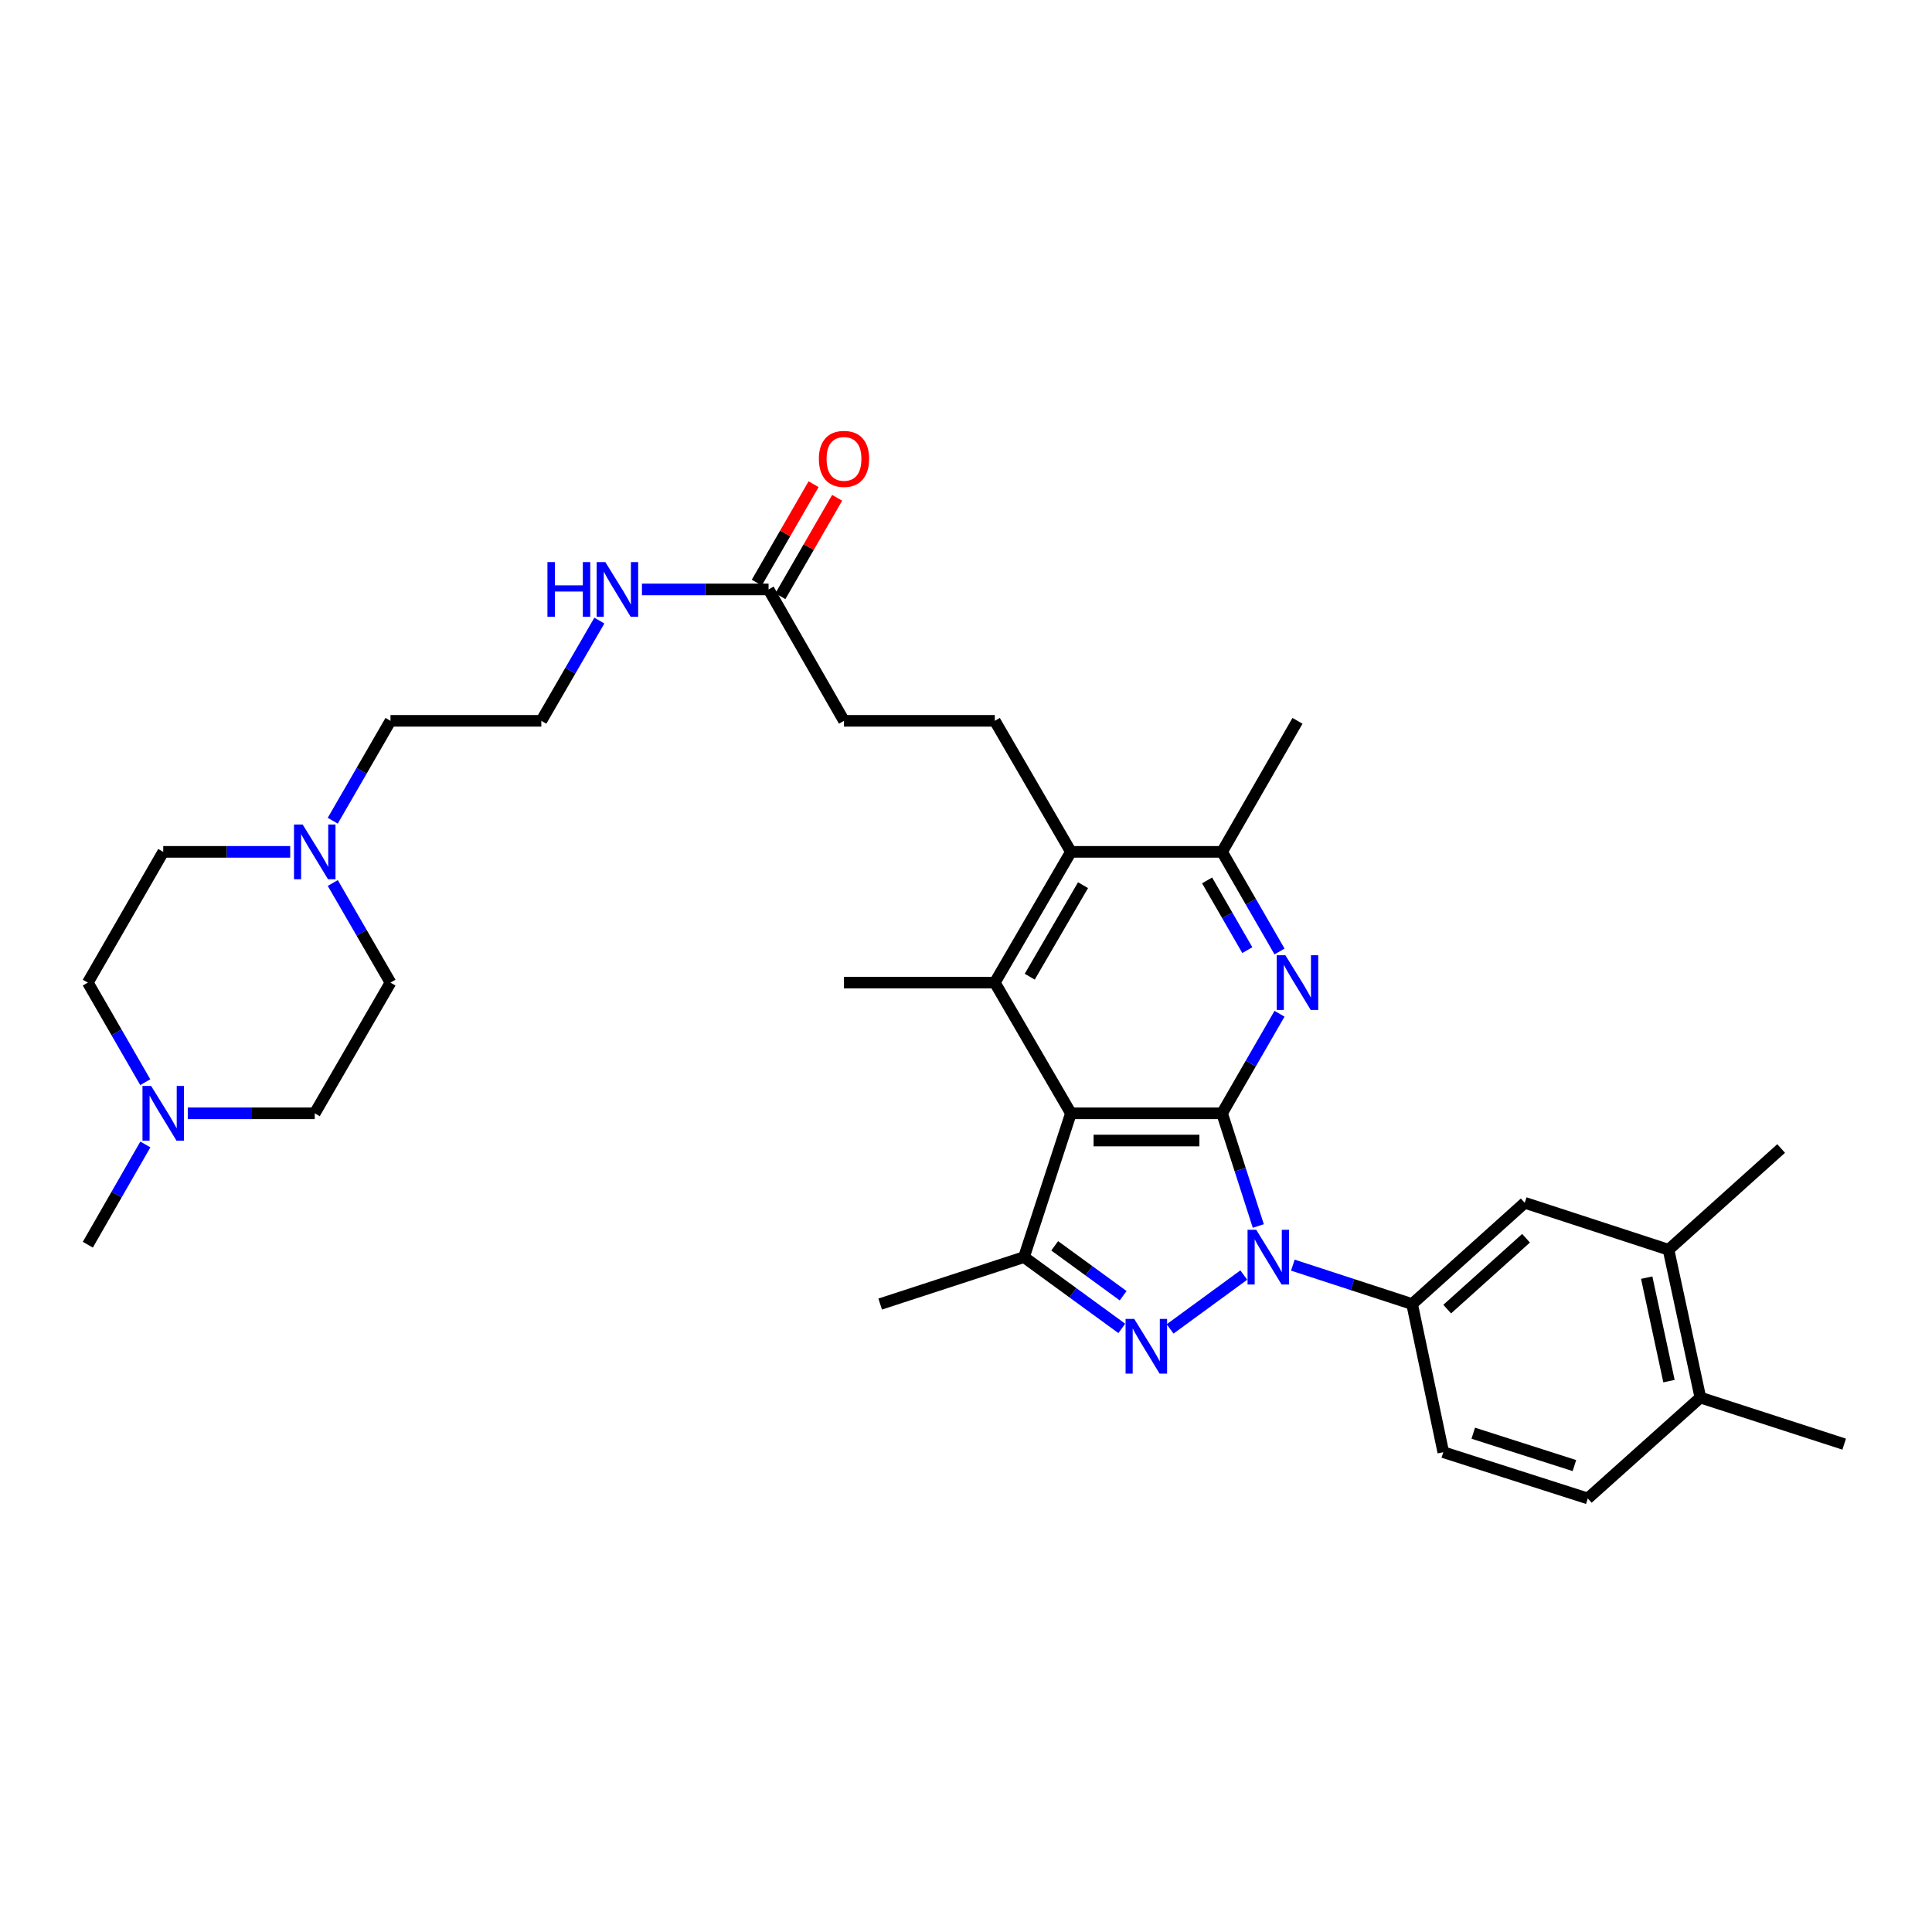 <?xml version='1.0' encoding='iso-8859-1'?>
<svg version='1.1' baseProfile='full'
              xmlns='http://www.w3.org/2000/svg'
                      xmlns:rdkit='http://www.rdkit.org/xml'
                      xmlns:xlink='http://www.w3.org/1999/xlink'
                  xml:space='preserve'
width='1000px' height='1000px' viewBox='0 0 1000 1000'>
<!-- END OF HEADER -->
<rect style='opacity:1.0;fill:#FFFFFF;stroke:none' width='1000' height='1000' x='0' y='0'> </rect>
<path class='bond-0' d='M 632.539,576.25 L 641.916,605.411' style='fill:none;fill-rule:evenodd;stroke:#000000;stroke-width:6px;stroke-linecap:butt;stroke-linejoin:miter;stroke-opacity:1' />
<path class='bond-0' d='M 641.916,605.411 L 651.293,634.573' style='fill:none;fill-rule:evenodd;stroke:#0000FF;stroke-width:6px;stroke-linecap:butt;stroke-linejoin:miter;stroke-opacity:1' />
<path class='bond-1' d='M 632.539,576.25 L 554.306,576.25' style='fill:none;fill-rule:evenodd;stroke:#000000;stroke-width:6px;stroke-linecap:butt;stroke-linejoin:miter;stroke-opacity:1' />
<path class='bond-1' d='M 620.804,590.339 L 566.041,590.339' style='fill:none;fill-rule:evenodd;stroke:#000000;stroke-width:6px;stroke-linecap:butt;stroke-linejoin:miter;stroke-opacity:1' />
<path class='bond-3' d='M 632.539,576.25 L 647.408,550.481' style='fill:none;fill-rule:evenodd;stroke:#000000;stroke-width:6px;stroke-linecap:butt;stroke-linejoin:miter;stroke-opacity:1' />
<path class='bond-3' d='M 647.408,550.481 L 662.277,524.712' style='fill:none;fill-rule:evenodd;stroke:#0000FF;stroke-width:6px;stroke-linecap:butt;stroke-linejoin:miter;stroke-opacity:1' />
<path class='bond-2' d='M 643.78,659.967 L 605.642,687.845' style='fill:none;fill-rule:evenodd;stroke:#0000FF;stroke-width:6px;stroke-linecap:butt;stroke-linejoin:miter;stroke-opacity:1' />
<path class='bond-7' d='M 669.172,654.831 L 700.038,664.903' style='fill:none;fill-rule:evenodd;stroke:#0000FF;stroke-width:6px;stroke-linecap:butt;stroke-linejoin:miter;stroke-opacity:1' />
<path class='bond-7' d='M 700.038,664.903 L 730.905,674.976' style='fill:none;fill-rule:evenodd;stroke:#000000;stroke-width:6px;stroke-linecap:butt;stroke-linejoin:miter;stroke-opacity:1' />
<path class='bond-4' d='M 554.306,576.25 L 530.018,650.687' style='fill:none;fill-rule:evenodd;stroke:#000000;stroke-width:6px;stroke-linecap:butt;stroke-linejoin:miter;stroke-opacity:1' />
<path class='bond-5' d='M 554.306,576.25 L 514.911,508.599' style='fill:none;fill-rule:evenodd;stroke:#000000;stroke-width:6px;stroke-linecap:butt;stroke-linejoin:miter;stroke-opacity:1' />
<path class='bond-33' d='M 580.641,687.582 L 555.329,669.135' style='fill:none;fill-rule:evenodd;stroke:#0000FF;stroke-width:6px;stroke-linecap:butt;stroke-linejoin:miter;stroke-opacity:1' />
<path class='bond-33' d='M 555.329,669.135 L 530.018,650.687' style='fill:none;fill-rule:evenodd;stroke:#000000;stroke-width:6px;stroke-linecap:butt;stroke-linejoin:miter;stroke-opacity:1' />
<path class='bond-33' d='M 581.346,670.662 L 563.628,657.749' style='fill:none;fill-rule:evenodd;stroke:#0000FF;stroke-width:6px;stroke-linecap:butt;stroke-linejoin:miter;stroke-opacity:1' />
<path class='bond-33' d='M 563.628,657.749 L 545.909,644.836' style='fill:none;fill-rule:evenodd;stroke:#000000;stroke-width:6px;stroke-linecap:butt;stroke-linejoin:miter;stroke-opacity:1' />
<path class='bond-8' d='M 662.28,492.486 L 647.41,466.705' style='fill:none;fill-rule:evenodd;stroke:#0000FF;stroke-width:6px;stroke-linecap:butt;stroke-linejoin:miter;stroke-opacity:1' />
<path class='bond-8' d='M 647.41,466.705 L 632.539,440.924' style='fill:none;fill-rule:evenodd;stroke:#000000;stroke-width:6px;stroke-linecap:butt;stroke-linejoin:miter;stroke-opacity:1' />
<path class='bond-8' d='M 645.614,491.791 L 635.205,473.745' style='fill:none;fill-rule:evenodd;stroke:#0000FF;stroke-width:6px;stroke-linecap:butt;stroke-linejoin:miter;stroke-opacity:1' />
<path class='bond-8' d='M 635.205,473.745 L 624.796,455.698' style='fill:none;fill-rule:evenodd;stroke:#000000;stroke-width:6px;stroke-linecap:butt;stroke-linejoin:miter;stroke-opacity:1' />
<path class='bond-26' d='M 530.018,650.687 L 455.58,674.976' style='fill:none;fill-rule:evenodd;stroke:#000000;stroke-width:6px;stroke-linecap:butt;stroke-linejoin:miter;stroke-opacity:1' />
<path class='bond-25' d='M 514.911,508.599 L 436.85,508.599' style='fill:none;fill-rule:evenodd;stroke:#000000;stroke-width:6px;stroke-linecap:butt;stroke-linejoin:miter;stroke-opacity:1' />
<path class='bond-34' d='M 514.911,508.599 L 554.306,440.924' style='fill:none;fill-rule:evenodd;stroke:#000000;stroke-width:6px;stroke-linecap:butt;stroke-linejoin:miter;stroke-opacity:1' />
<path class='bond-34' d='M 532.996,505.536 L 560.573,458.164' style='fill:none;fill-rule:evenodd;stroke:#000000;stroke-width:6px;stroke-linecap:butt;stroke-linejoin:miter;stroke-opacity:1' />
<path class='bond-6' d='M 554.306,440.924 L 632.539,440.924' style='fill:none;fill-rule:evenodd;stroke:#000000;stroke-width:6px;stroke-linecap:butt;stroke-linejoin:miter;stroke-opacity:1' />
<path class='bond-12' d='M 554.306,440.924 L 514.911,373.101' style='fill:none;fill-rule:evenodd;stroke:#000000;stroke-width:6px;stroke-linecap:butt;stroke-linejoin:miter;stroke-opacity:1' />
<path class='bond-9' d='M 730.905,674.976 L 789.202,622.572' style='fill:none;fill-rule:evenodd;stroke:#000000;stroke-width:6px;stroke-linecap:butt;stroke-linejoin:miter;stroke-opacity:1' />
<path class='bond-9' d='M 749.068,677.593 L 789.876,640.911' style='fill:none;fill-rule:evenodd;stroke:#000000;stroke-width:6px;stroke-linecap:butt;stroke-linejoin:miter;stroke-opacity:1' />
<path class='bond-15' d='M 730.905,674.976 L 747.044,751.651' style='fill:none;fill-rule:evenodd;stroke:#000000;stroke-width:6px;stroke-linecap:butt;stroke-linejoin:miter;stroke-opacity:1' />
<path class='bond-29' d='M 632.539,440.924 L 671.574,373.101' style='fill:none;fill-rule:evenodd;stroke:#000000;stroke-width:6px;stroke-linecap:butt;stroke-linejoin:miter;stroke-opacity:1' />
<path class='bond-13' d='M 789.202,622.572 L 863.632,646.86' style='fill:none;fill-rule:evenodd;stroke:#000000;stroke-width:6px;stroke-linecap:butt;stroke-linejoin:miter;stroke-opacity:1' />
<path class='bond-10' d='M 172.228,424.806 L 187.173,398.953' style='fill:none;fill-rule:evenodd;stroke:#0000FF;stroke-width:6px;stroke-linecap:butt;stroke-linejoin:miter;stroke-opacity:1' />
<path class='bond-10' d='M 187.173,398.953 L 202.117,373.101' style='fill:none;fill-rule:evenodd;stroke:#000000;stroke-width:6px;stroke-linecap:butt;stroke-linejoin:miter;stroke-opacity:1' />
<path class='bond-23' d='M 150.21,440.924 L 117.35,440.924' style='fill:none;fill-rule:evenodd;stroke:#0000FF;stroke-width:6px;stroke-linecap:butt;stroke-linejoin:miter;stroke-opacity:1' />
<path class='bond-23' d='M 117.35,440.924 L 84.489,440.924' style='fill:none;fill-rule:evenodd;stroke:#000000;stroke-width:6px;stroke-linecap:butt;stroke-linejoin:miter;stroke-opacity:1' />
<path class='bond-24' d='M 172.247,457.04 L 187.182,482.819' style='fill:none;fill-rule:evenodd;stroke:#0000FF;stroke-width:6px;stroke-linecap:butt;stroke-linejoin:miter;stroke-opacity:1' />
<path class='bond-24' d='M 187.182,482.819 L 202.117,508.599' style='fill:none;fill-rule:evenodd;stroke:#000000;stroke-width:6px;stroke-linecap:butt;stroke-linejoin:miter;stroke-opacity:1' />
<path class='bond-11' d='M 97.19,576.25 L 130.05,576.25' style='fill:none;fill-rule:evenodd;stroke:#0000FF;stroke-width:6px;stroke-linecap:butt;stroke-linejoin:miter;stroke-opacity:1' />
<path class='bond-11' d='M 130.05,576.25 L 162.911,576.25' style='fill:none;fill-rule:evenodd;stroke:#000000;stroke-width:6px;stroke-linecap:butt;stroke-linejoin:miter;stroke-opacity:1' />
<path class='bond-30' d='M 75.237,592.371 L 60.346,618.316' style='fill:none;fill-rule:evenodd;stroke:#0000FF;stroke-width:6px;stroke-linecap:butt;stroke-linejoin:miter;stroke-opacity:1' />
<path class='bond-30' d='M 60.346,618.316 L 45.455,644.261' style='fill:none;fill-rule:evenodd;stroke:#000000;stroke-width:6px;stroke-linecap:butt;stroke-linejoin:miter;stroke-opacity:1' />
<path class='bond-36' d='M 75.192,560.137 L 60.323,534.368' style='fill:none;fill-rule:evenodd;stroke:#0000FF;stroke-width:6px;stroke-linecap:butt;stroke-linejoin:miter;stroke-opacity:1' />
<path class='bond-36' d='M 60.323,534.368 L 45.455,508.599' style='fill:none;fill-rule:evenodd;stroke:#000000;stroke-width:6px;stroke-linecap:butt;stroke-linejoin:miter;stroke-opacity:1' />
<path class='bond-20' d='M 514.911,373.101 L 436.85,373.101' style='fill:none;fill-rule:evenodd;stroke:#000000;stroke-width:6px;stroke-linecap:butt;stroke-linejoin:miter;stroke-opacity:1' />
<path class='bond-31' d='M 863.632,646.86 L 921.914,594.464' style='fill:none;fill-rule:evenodd;stroke:#000000;stroke-width:6px;stroke-linecap:butt;stroke-linejoin:miter;stroke-opacity:1' />
<path class='bond-35' d='M 863.632,646.86 L 880.108,723.379' style='fill:none;fill-rule:evenodd;stroke:#000000;stroke-width:6px;stroke-linecap:butt;stroke-linejoin:miter;stroke-opacity:1' />
<path class='bond-35' d='M 852.33,661.304 L 863.863,714.867' style='fill:none;fill-rule:evenodd;stroke:#000000;stroke-width:6px;stroke-linecap:butt;stroke-linejoin:miter;stroke-opacity:1' />
<path class='bond-14' d='M 397.815,305.09 L 436.85,373.101' style='fill:none;fill-rule:evenodd;stroke:#000000;stroke-width:6px;stroke-linecap:butt;stroke-linejoin:miter;stroke-opacity:1' />
<path class='bond-17' d='M 403.917,308.61 L 418.613,283.137' style='fill:none;fill-rule:evenodd;stroke:#000000;stroke-width:6px;stroke-linecap:butt;stroke-linejoin:miter;stroke-opacity:1' />
<path class='bond-17' d='M 418.613,283.137 L 433.309,257.664' style='fill:none;fill-rule:evenodd;stroke:#FF0000;stroke-width:6px;stroke-linecap:butt;stroke-linejoin:miter;stroke-opacity:1' />
<path class='bond-17' d='M 391.713,301.569 L 406.409,276.096' style='fill:none;fill-rule:evenodd;stroke:#000000;stroke-width:6px;stroke-linecap:butt;stroke-linejoin:miter;stroke-opacity:1' />
<path class='bond-17' d='M 406.409,276.096 L 421.106,250.623' style='fill:none;fill-rule:evenodd;stroke:#FF0000;stroke-width:6px;stroke-linecap:butt;stroke-linejoin:miter;stroke-opacity:1' />
<path class='bond-19' d='M 397.815,305.09 L 365.042,305.09' style='fill:none;fill-rule:evenodd;stroke:#000000;stroke-width:6px;stroke-linecap:butt;stroke-linejoin:miter;stroke-opacity:1' />
<path class='bond-19' d='M 365.042,305.09 L 332.27,305.09' style='fill:none;fill-rule:evenodd;stroke:#0000FF;stroke-width:6px;stroke-linecap:butt;stroke-linejoin:miter;stroke-opacity:1' />
<path class='bond-18' d='M 747.044,751.651 L 821.834,775.587' style='fill:none;fill-rule:evenodd;stroke:#000000;stroke-width:6px;stroke-linecap:butt;stroke-linejoin:miter;stroke-opacity:1' />
<path class='bond-18' d='M 762.557,741.823 L 814.91,758.578' style='fill:none;fill-rule:evenodd;stroke:#000000;stroke-width:6px;stroke-linecap:butt;stroke-linejoin:miter;stroke-opacity:1' />
<path class='bond-16' d='M 880.108,723.379 L 821.834,775.587' style='fill:none;fill-rule:evenodd;stroke:#000000;stroke-width:6px;stroke-linecap:butt;stroke-linejoin:miter;stroke-opacity:1' />
<path class='bond-32' d='M 880.108,723.379 L 954.545,747.487' style='fill:none;fill-rule:evenodd;stroke:#000000;stroke-width:6px;stroke-linecap:butt;stroke-linejoin:miter;stroke-opacity:1' />
<path class='bond-27' d='M 310.235,321.215 L 295.211,347.158' style='fill:none;fill-rule:evenodd;stroke:#0000FF;stroke-width:6px;stroke-linecap:butt;stroke-linejoin:miter;stroke-opacity:1' />
<path class='bond-27' d='M 295.211,347.158 L 280.187,373.101' style='fill:none;fill-rule:evenodd;stroke:#000000;stroke-width:6px;stroke-linecap:butt;stroke-linejoin:miter;stroke-opacity:1' />
<path class='bond-21' d='M 45.455,508.599 L 84.489,440.924' style='fill:none;fill-rule:evenodd;stroke:#000000;stroke-width:6px;stroke-linecap:butt;stroke-linejoin:miter;stroke-opacity:1' />
<path class='bond-22' d='M 162.911,576.25 L 202.117,508.599' style='fill:none;fill-rule:evenodd;stroke:#000000;stroke-width:6px;stroke-linecap:butt;stroke-linejoin:miter;stroke-opacity:1' />
<path class='bond-28' d='M 280.187,373.101 L 202.117,373.101' style='fill:none;fill-rule:evenodd;stroke:#000000;stroke-width:6px;stroke-linecap:butt;stroke-linejoin:miter;stroke-opacity:1' />
<path  class='atom-1' d='M 650.215 636.527
L 659.495 651.527
Q 660.415 653.007, 661.895 655.687
Q 663.375 658.367, 663.455 658.527
L 663.455 636.527
L 667.215 636.527
L 667.215 664.847
L 663.335 664.847
L 653.375 648.447
Q 652.215 646.527, 650.975 644.327
Q 649.775 642.127, 649.415 641.447
L 649.415 664.847
L 645.735 664.847
L 645.735 636.527
L 650.215 636.527
' fill='#0000FF'/>
<path  class='atom-3' d='M 587.08 682.677
L 596.36 697.677
Q 597.28 699.157, 598.76 701.837
Q 600.24 704.517, 600.32 704.677
L 600.32 682.677
L 604.08 682.677
L 604.08 710.997
L 600.2 710.997
L 590.24 694.597
Q 589.08 692.677, 587.84 690.477
Q 586.64 688.277, 586.28 687.597
L 586.28 710.997
L 582.6 710.997
L 582.6 682.677
L 587.08 682.677
' fill='#0000FF'/>
<path  class='atom-4' d='M 665.314 494.439
L 674.594 509.439
Q 675.514 510.919, 676.994 513.599
Q 678.474 516.279, 678.554 516.439
L 678.554 494.439
L 682.314 494.439
L 682.314 522.759
L 678.434 522.759
L 668.474 506.359
Q 667.314 504.439, 666.074 502.239
Q 664.874 500.039, 664.514 499.359
L 664.514 522.759
L 660.834 522.759
L 660.834 494.439
L 665.314 494.439
' fill='#0000FF'/>
<path  class='atom-11' d='M 156.651 426.764
L 165.931 441.764
Q 166.851 443.244, 168.331 445.924
Q 169.811 448.604, 169.891 448.764
L 169.891 426.764
L 173.651 426.764
L 173.651 455.084
L 169.771 455.084
L 159.811 438.684
Q 158.651 436.764, 157.411 434.564
Q 156.211 432.364, 155.851 431.684
L 155.851 455.084
L 152.171 455.084
L 152.171 426.764
L 156.651 426.764
' fill='#0000FF'/>
<path  class='atom-12' d='M 78.229 562.09
L 87.509 577.09
Q 88.429 578.57, 89.909 581.25
Q 91.389 583.93, 91.469 584.09
L 91.469 562.09
L 95.229 562.09
L 95.229 590.41
L 91.349 590.41
L 81.389 574.01
Q 80.229 572.09, 78.989 569.89
Q 77.789 567.69, 77.429 567.01
L 77.429 590.41
L 73.749 590.41
L 73.749 562.09
L 78.229 562.09
' fill='#0000FF'/>
<path  class='atom-18' d='M 423.85 237.511
Q 423.85 230.711, 427.21 226.911
Q 430.57 223.111, 436.85 223.111
Q 443.13 223.111, 446.49 226.911
Q 449.85 230.711, 449.85 237.511
Q 449.85 244.391, 446.45 248.311
Q 443.05 252.191, 436.85 252.191
Q 430.61 252.191, 427.21 248.311
Q 423.85 244.431, 423.85 237.511
M 436.85 248.991
Q 441.17 248.991, 443.49 246.111
Q 445.85 243.191, 445.85 237.511
Q 445.85 231.951, 443.49 229.151
Q 441.17 226.311, 436.85 226.311
Q 432.53 226.311, 430.17 229.111
Q 427.85 231.911, 427.85 237.511
Q 427.85 243.231, 430.17 246.111
Q 432.53 248.991, 436.85 248.991
' fill='#FF0000'/>
<path  class='atom-20' d='M 283.354 290.93
L 287.194 290.93
L 287.194 302.97
L 301.674 302.97
L 301.674 290.93
L 305.514 290.93
L 305.514 319.25
L 301.674 319.25
L 301.674 306.17
L 287.194 306.17
L 287.194 319.25
L 283.354 319.25
L 283.354 290.93
' fill='#0000FF'/>
<path  class='atom-20' d='M 313.314 290.93
L 322.594 305.93
Q 323.514 307.41, 324.994 310.09
Q 326.474 312.77, 326.554 312.93
L 326.554 290.93
L 330.314 290.93
L 330.314 319.25
L 326.434 319.25
L 316.474 302.85
Q 315.314 300.93, 314.074 298.73
Q 312.874 296.53, 312.514 295.85
L 312.514 319.25
L 308.834 319.25
L 308.834 290.93
L 313.314 290.93
' fill='#0000FF'/>
</svg>
